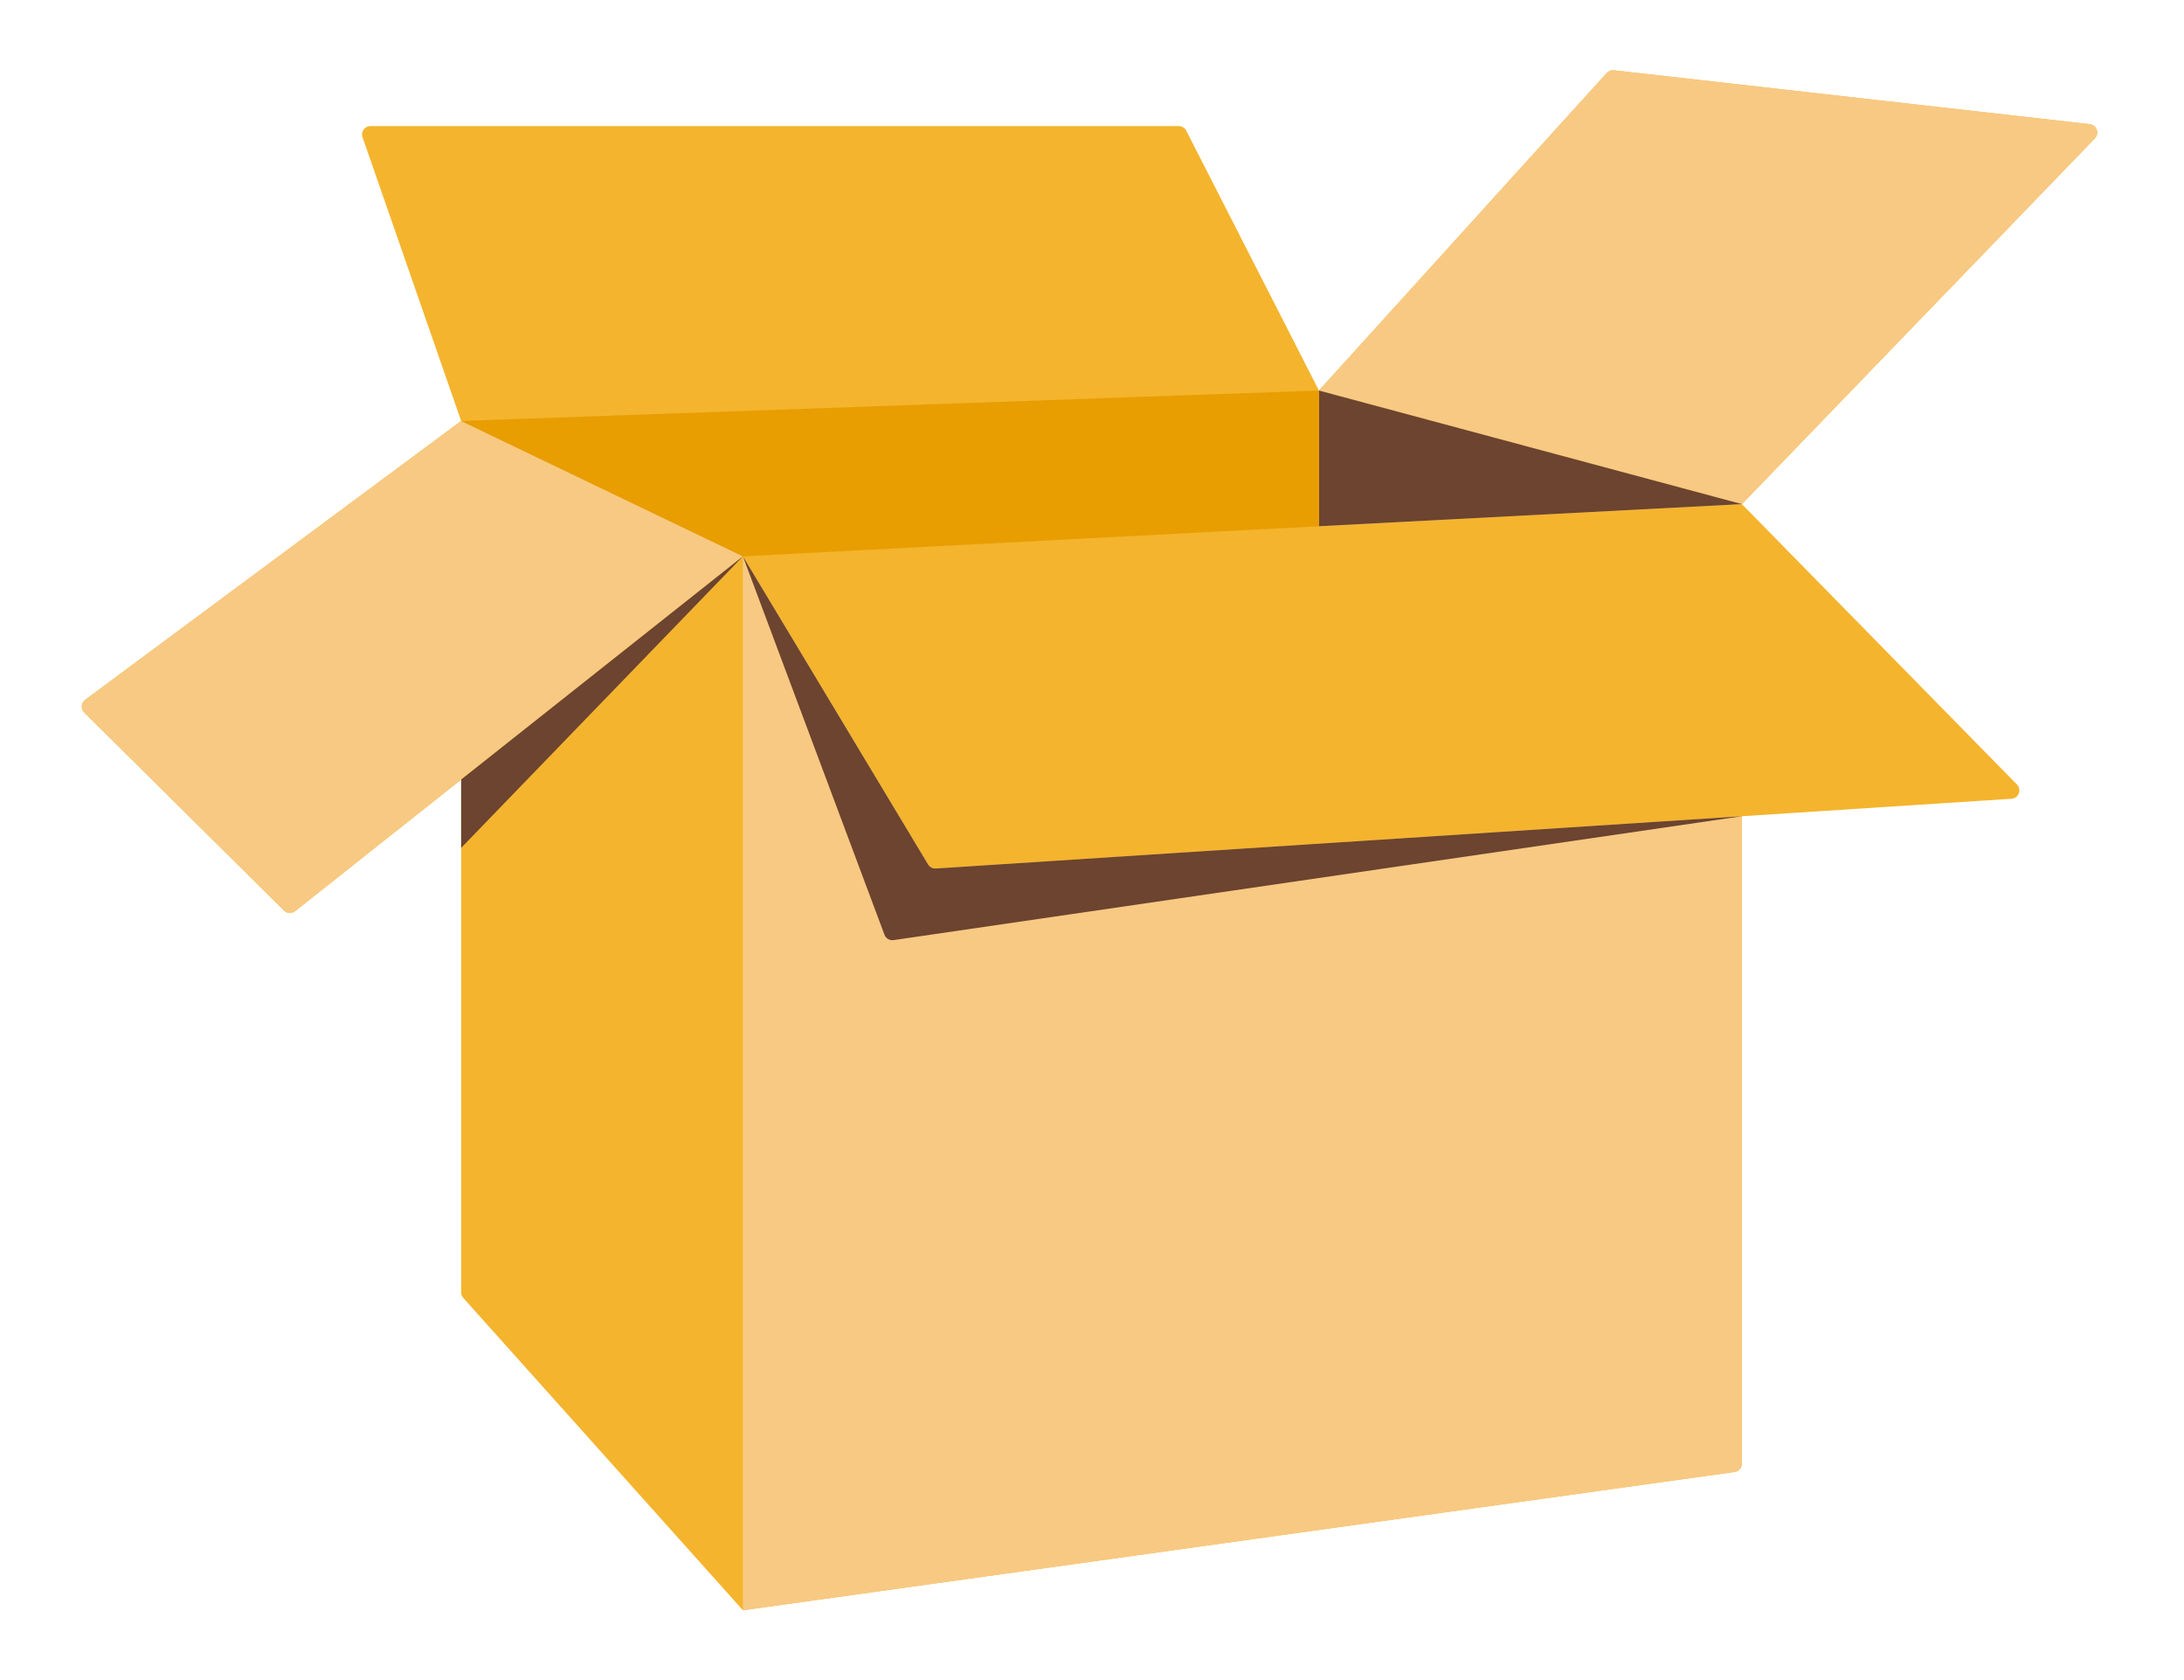 <svg width="260" height="200" viewBox="0 0 260 200" fill="none" xmlns="http://www.w3.org/2000/svg">
<path d="M206.504 175.226L88.442 191.689L55.155 154.511C54.99 154.328 54.9 154.09 54.9 153.844V92.801L35.131 108.461C34.735 108.775 34.166 108.743 33.806 108.387L10.033 84.824C9.598 84.392 9.649 83.675 10.141 83.31L54.9 50.114L43.159 16.338C42.933 15.688 43.416 15.01 44.104 15.01H140.329C140.704 15.01 141.048 15.22 141.219 15.555L157.017 46.493L191.281 8.69C191.497 8.452 191.815 8.332 192.135 8.368L248.779 14.781C249.603 14.875 249.962 15.873 249.386 16.47L207.366 60.012L240.112 93.388C240.712 93.998 240.317 95.03 239.463 95.086L207.366 97.167V174.236C207.366 174.735 206.998 175.157 206.504 175.226Z" fill="#F4B42E"/>
<path fill-rule="evenodd" clip-rule="evenodd" d="M54.9 50.114L88.442 66.23L54.9 92.801L35.131 108.461C34.735 108.775 34.166 108.743 33.806 108.387L10.033 84.824C9.598 84.392 9.649 83.675 10.141 83.31L54.9 50.114Z" fill="#F8C983"/>
<path fill-rule="evenodd" clip-rule="evenodd" d="M157.017 46.493V62.645L207.366 60.012L157.017 46.493Z" fill="#F8C983"/>
<path d="M88.442 191.689L206.504 175.226C206.998 175.157 207.366 174.735 207.366 174.236V97.167L111.406 103.39C111.033 103.414 110.677 103.228 110.484 102.907L88.442 66.23V191.689Z" fill="#F8C983"/>
<path d="M157.017 46.493L207.366 60.012L249.386 16.47C249.962 15.873 249.603 14.875 248.779 14.781L192.135 8.368C191.815 8.332 191.497 8.452 191.281 8.69L157.017 46.493Z" fill="#F8C983"/>
<path fill-rule="evenodd" clip-rule="evenodd" d="M157.017 46.493V62.645L207.366 60.012L157.017 46.493Z" fill="#6C442F"/>
<path fill-rule="evenodd" clip-rule="evenodd" d="M157.017 62.645L88.442 66.23L54.9 50.114L157.017 46.493V62.645Z" fill="#E89D00"/>
<path fill-rule="evenodd" clip-rule="evenodd" d="M54.9 92.801L88.442 66.23L54.9 100.933V92.801Z" fill="#6C442F"/>
<path d="M111.406 103.39C111.033 103.414 110.677 103.228 110.484 102.907L88.442 66.23L105.295 111.274C105.46 111.715 105.91 111.981 106.376 111.913L207.366 97.167L111.406 103.39Z" fill="#6C442F"/>
</svg>
